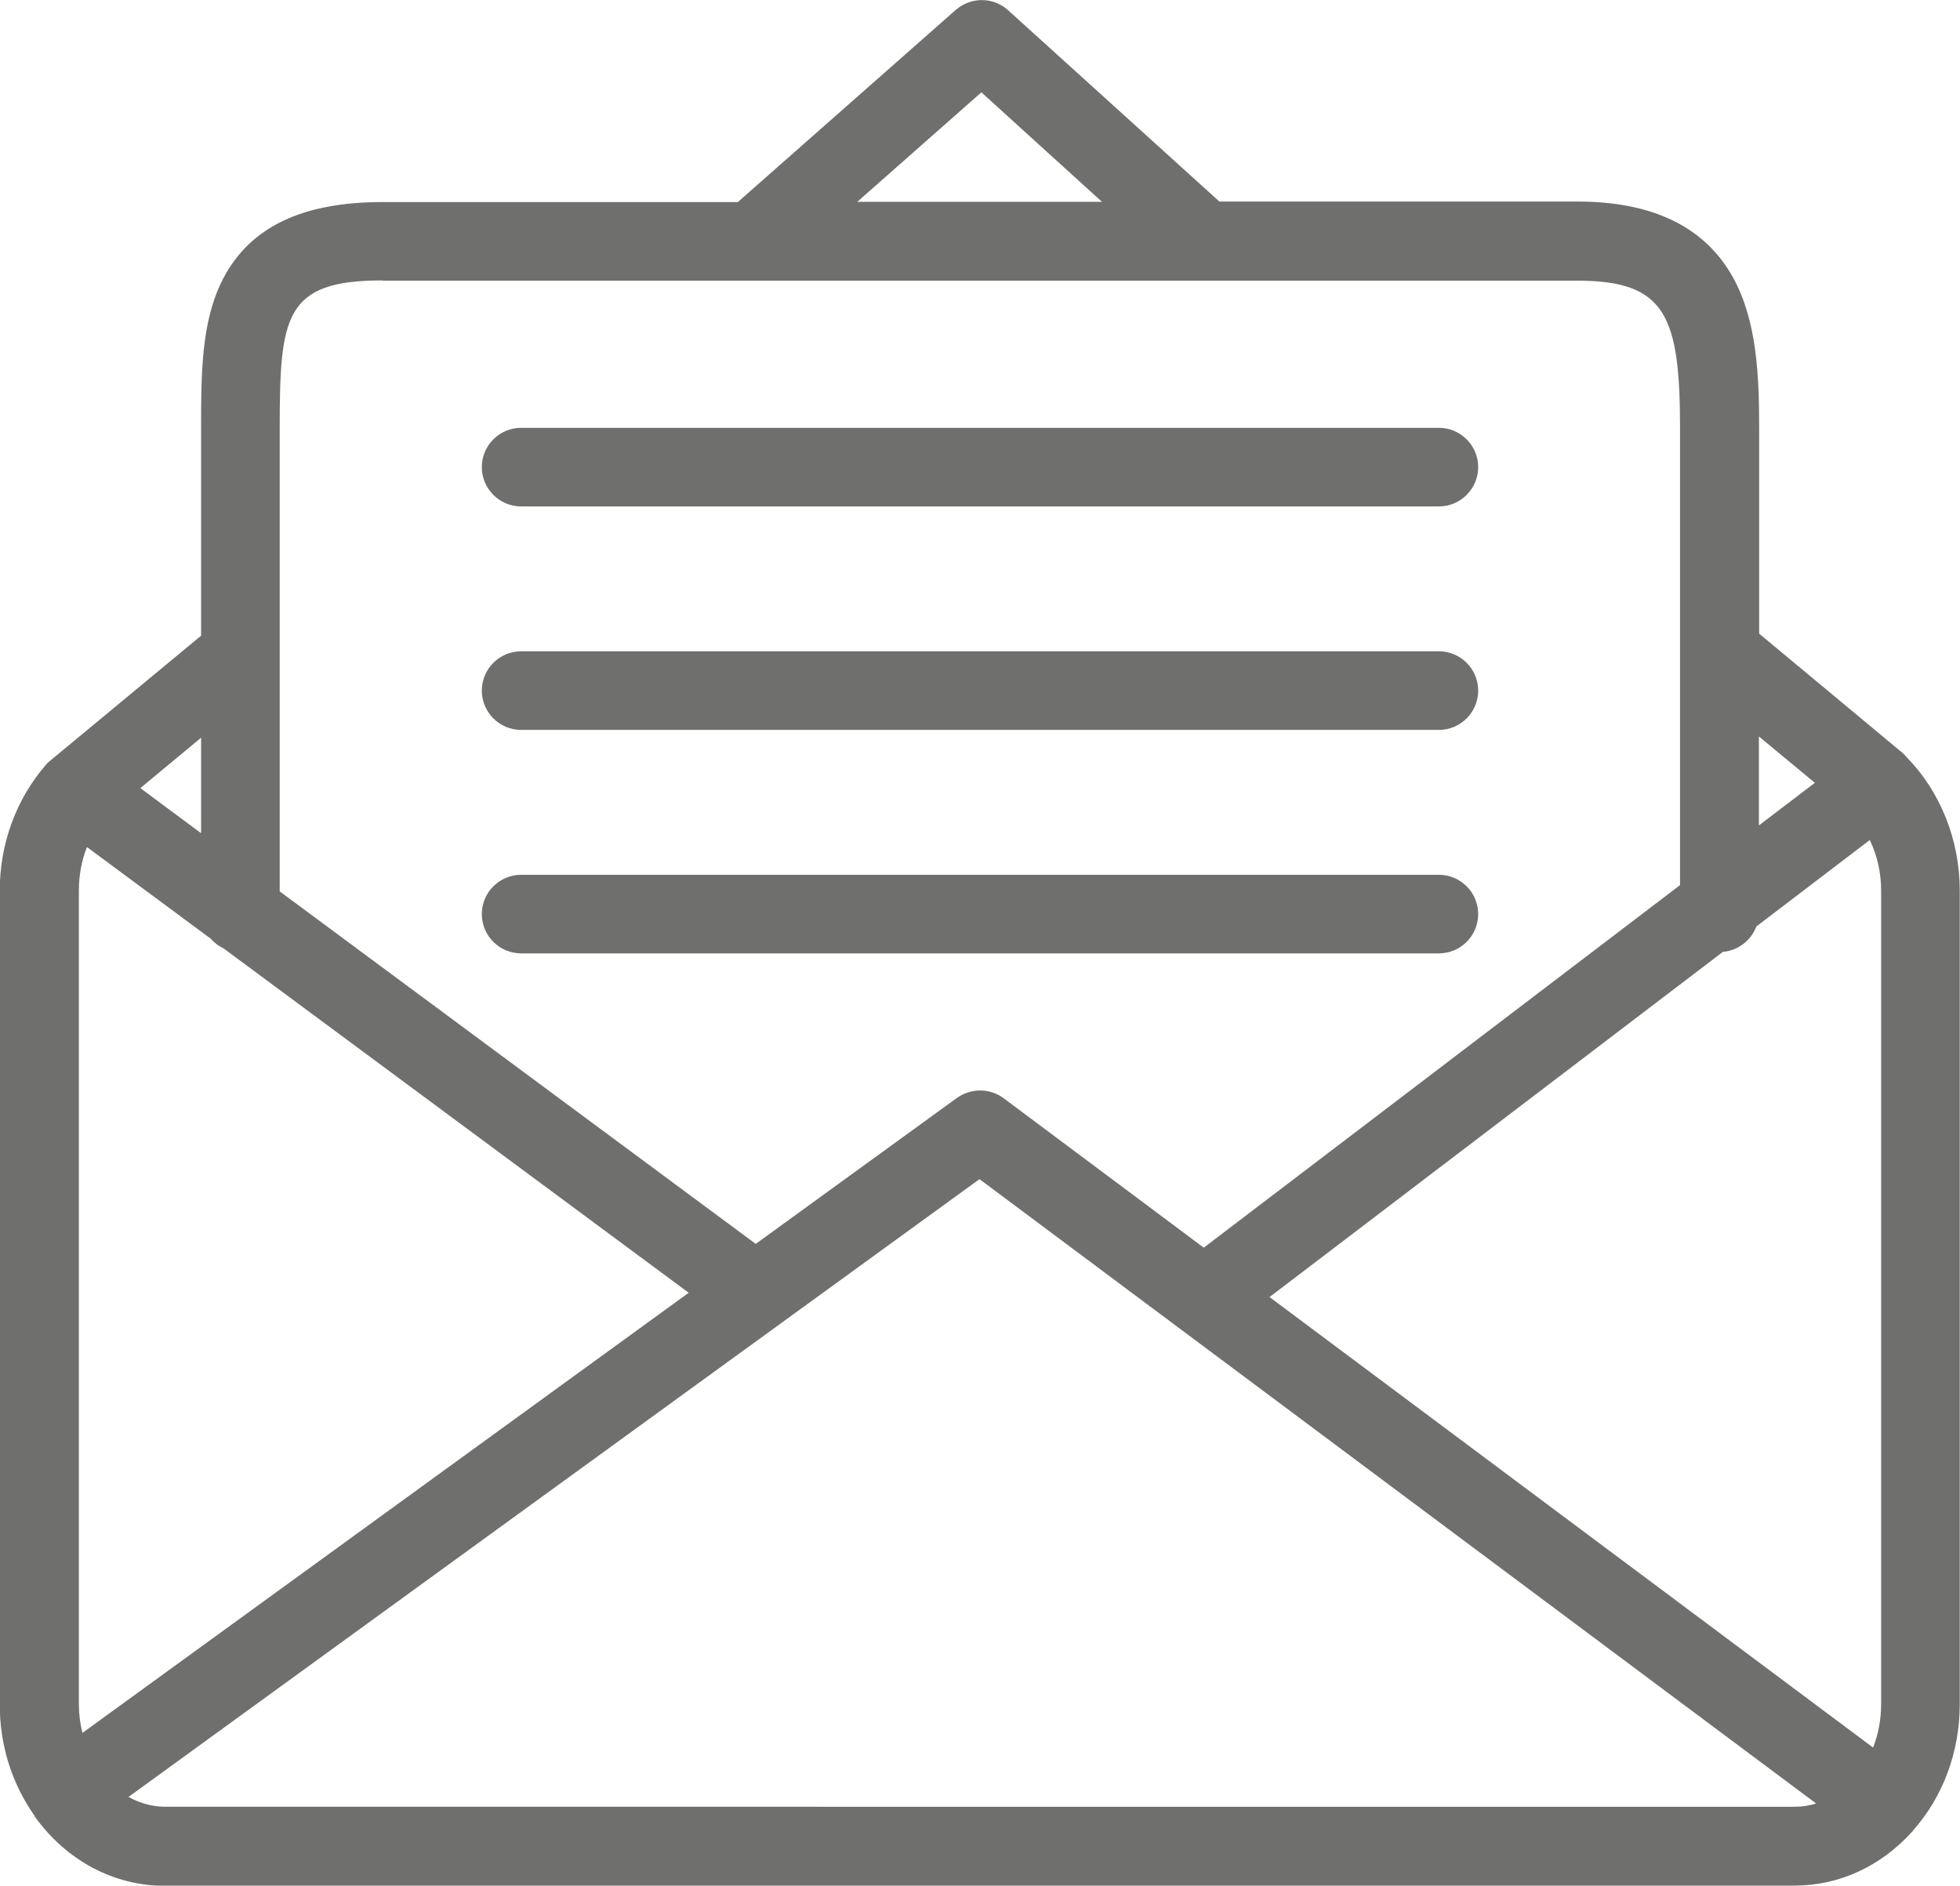 <?xml version="1.0" encoding="UTF-8"?><svg id="Ebene_1" xmlns="http://www.w3.org/2000/svg" viewBox="0 0 77.78 74.84"><defs><style>.cls-1{fill:#6f6f6e;}</style></defs><path class="cls-1" d="M6.56,74.84H71.21c1.77,0,3.42-.76,4.66-2.13h.01l.03-.05c1.2-1.35,1.86-3.13,1.86-5.02V35.34c0-2-.77-3.92-2.1-5.28l-.02-.02h0v-.02h-.02s-.02-.03-.03-.04c-.02-.02-.04-.04-.06-.06h-.01v-.02h-.01l-5.71-4.75v-8.12c0-2.1-.08-4.3-1.05-6.04-1.11-1.98-3.17-2.99-6.15-2.99h-14.22L40.01,.41c-.59-.54-1.49-.54-2.09-.01l-8.64,7.62H15.18c-3.19,0-5.25,.99-6.32,3.03-.88,1.69-.88,3.78-.88,6v8.18l-5.95,4.93-.02,.02s-.02,.02-.04,.03c-.01,.01-.02,.02-.04,.03-.02,.02-.03,.03-.05,.05l-.03,.03h0s-.03,.04-.05,.06h0c-1.16,1.35-1.81,3.11-1.81,4.97v32.3c0,1.62,.48,3.15,1.39,4.43h0v.02c1.26,1.75,3.14,2.75,5.17,2.75Zm1.82-37.56c.14,.15,.3,.27,.49,.36l18.46,13.67L3.27,68.78c-.09-.37-.14-.75-.14-1.14V35.34c0-.61,.11-1.19,.32-1.72l4.93,3.65Zm-1.82,34.43c-.51,0-1.01-.14-1.46-.39l33.77-24.52,33.2,24.78c-.28,.09-.57,.13-.86,.13H6.56Zm61.81-33.93c.61-.05,1.12-.46,1.33-1.01l4.5-3.43c.29,.6,.45,1.29,.45,2v32.3c0,.6-.11,1.19-.32,1.72l-23.95-17.88,17.99-13.7Zm3.65-6.71l-2.22,1.69v-3.53l2.22,1.84ZM38.94,3.66l4.79,4.35h-9.71l4.93-4.35ZM15.18,11.14H62.6c3.51,0,4.07,1.4,4.07,5.89v8.85h0v9.25l-18.9,14.39-7.94-5.93c-.55-.41-1.3-.41-1.86-.01l-7.98,5.79-18.89-13.99v-9.44h0v-8.92c0-4.48,.19-5.89,4.07-5.89Zm-7.2,21.93l-2.41-1.79,2.41-2v3.79Z"/><path class="cls-1" d="M20.68,20.1H57.1c.86,0,1.56-.7,1.56-1.56s-.7-1.56-1.56-1.56H20.68c-.86,0-1.56,.7-1.56,1.56s.7,1.56,1.56,1.56Z"/><path class="cls-1" d="M20.68,28.97H57.1c.86,0,1.56-.7,1.56-1.56s-.7-1.56-1.56-1.56H20.68c-.86,0-1.56,.7-1.56,1.56s.7,1.56,1.56,1.56Z"/><path class="cls-1" d="M20.68,37.84H57.1c.86,0,1.56-.7,1.56-1.56s-.7-1.56-1.56-1.56H20.68c-.86,0-1.56,.7-1.56,1.56s.7,1.56,1.56,1.56Z"/></svg>